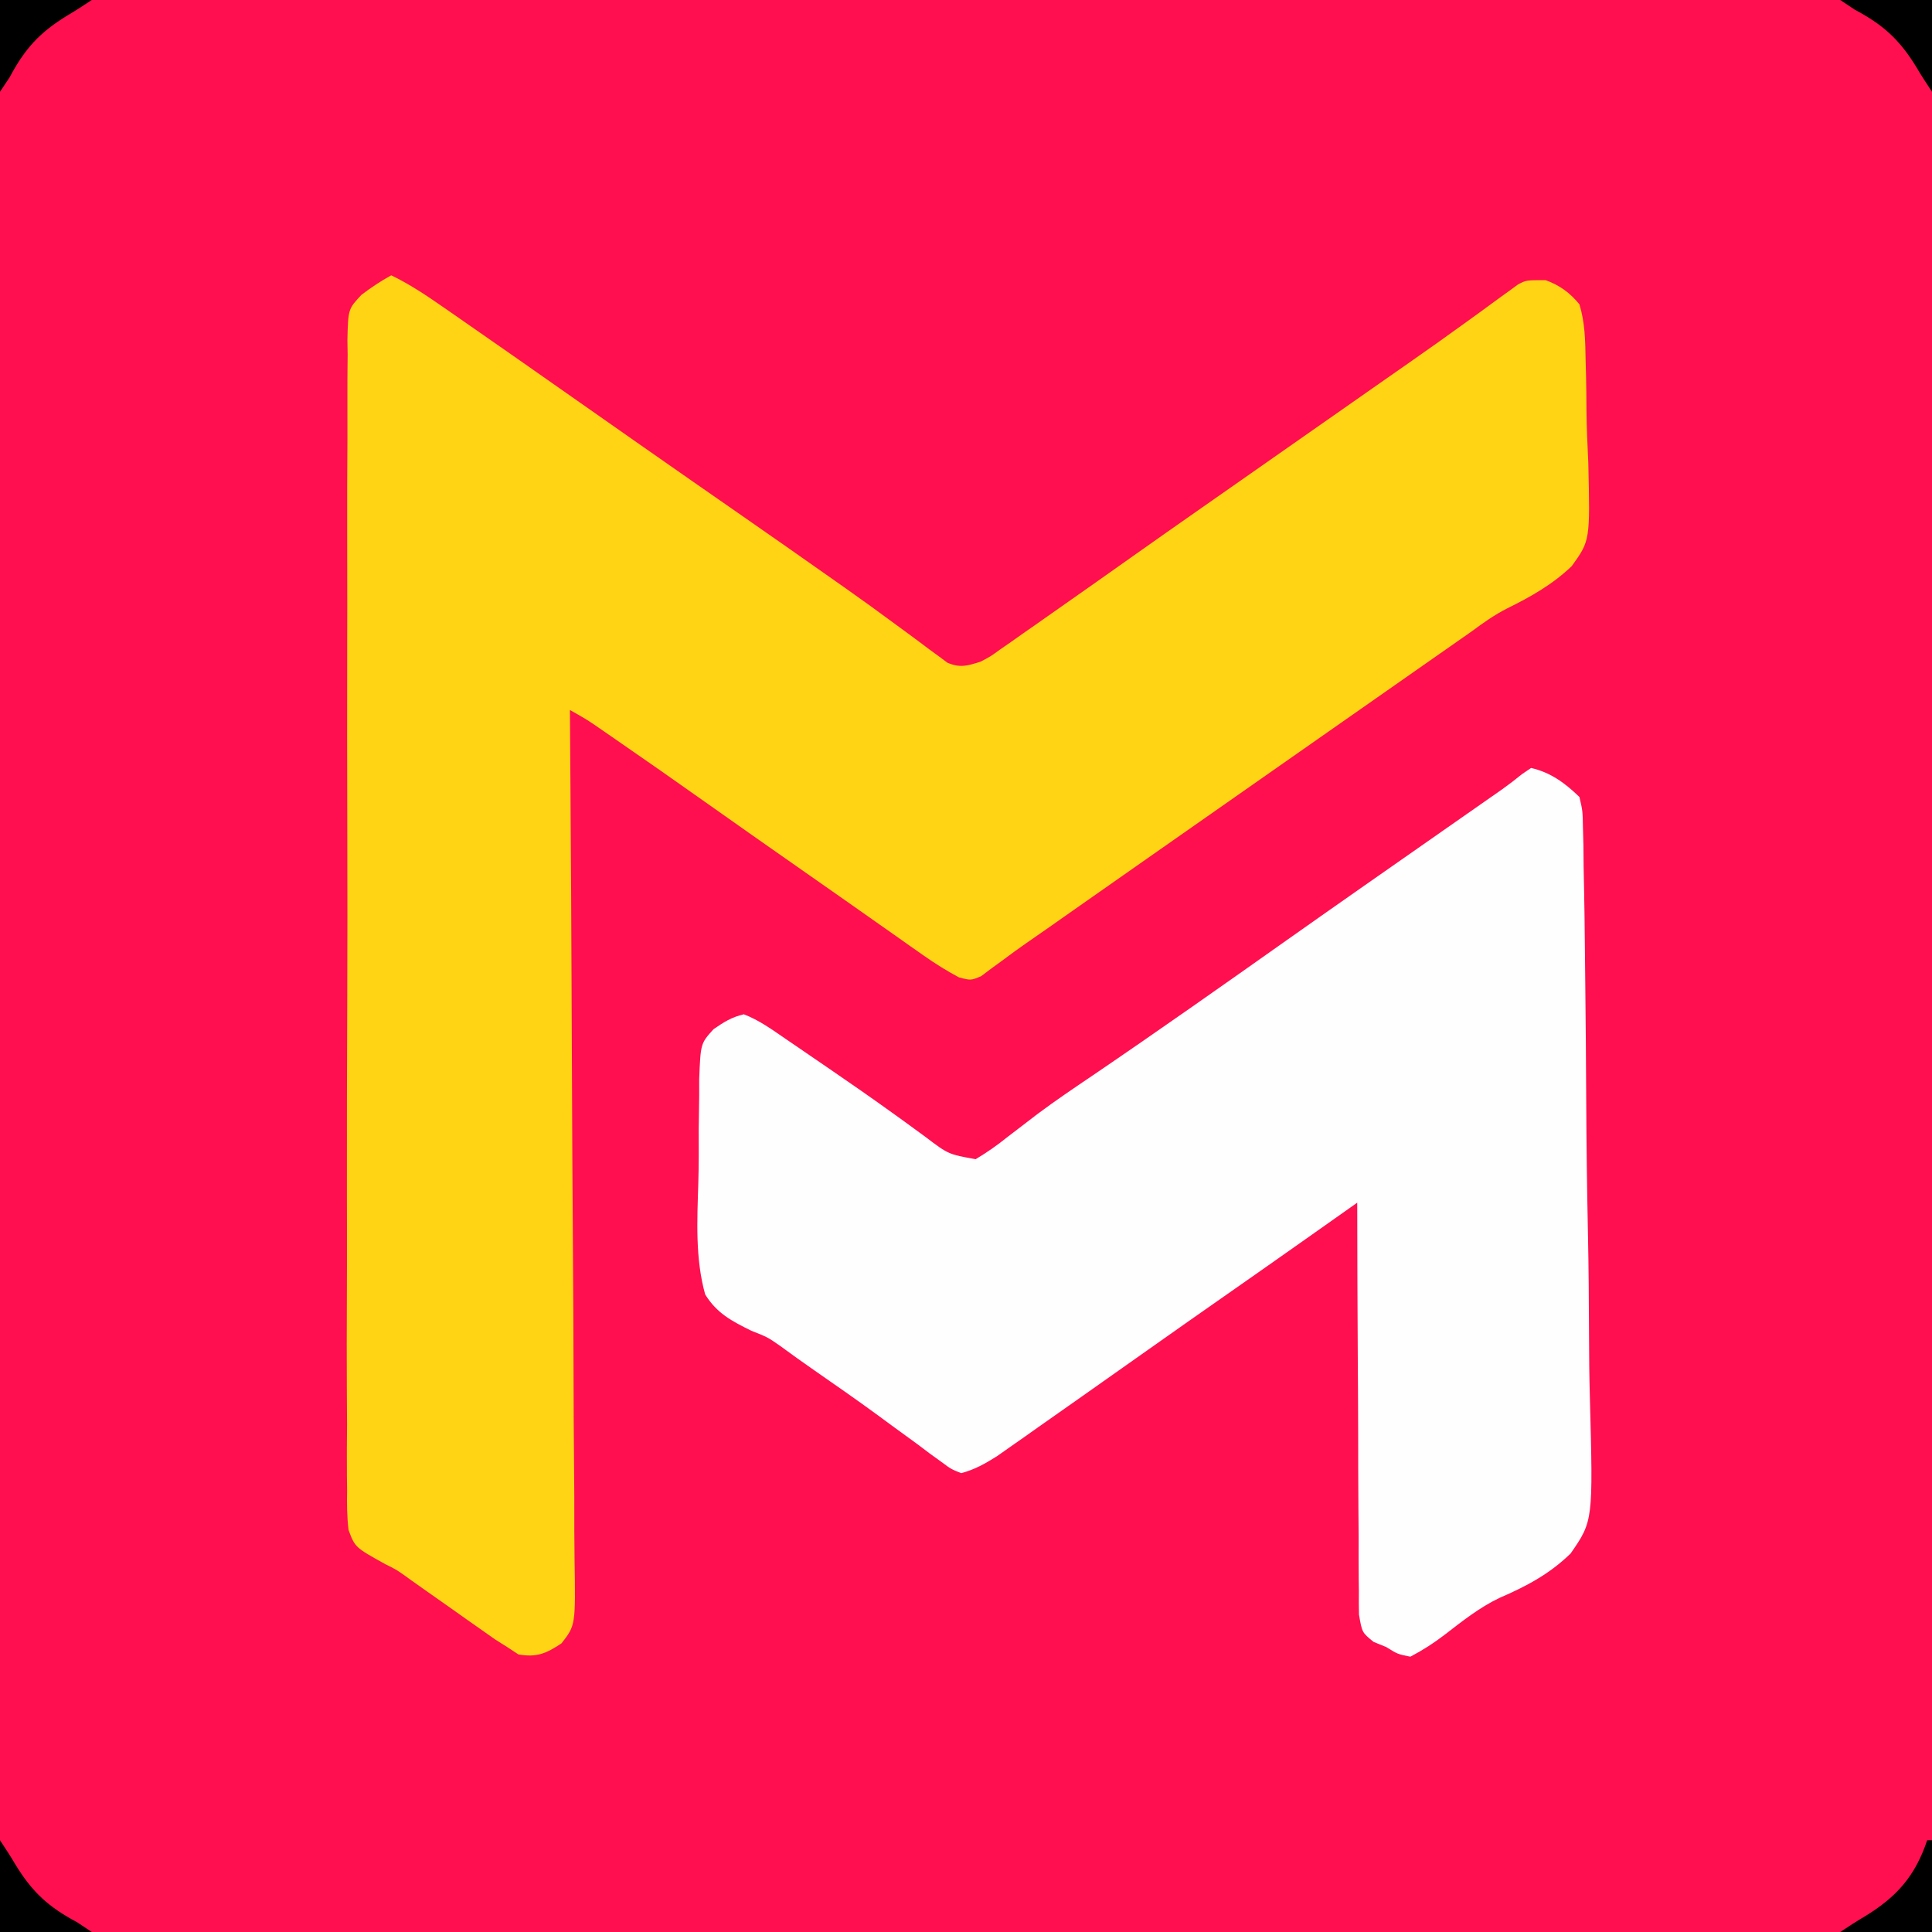 <?xml version="1.0" encoding="UTF-8"?>
<svg version="1.1" xmlns="http://www.w3.org/2000/svg" width="400" height="400">
<rect width="100%" height="100%" fill="#333333" stroke="none"/>
<path d="M0 0 C132 0 264 0 400 0 C400 132 400 264 400 400 C268 400 136 400 0 400 C0 268 0 136 0 0 Z " fill="#FF0F50" transform="translate(0,0)"/>
<path d="M0 0 C3.926 1.893 7.429 4.266 11 6.75 C11.696 7.232 12.393 7.713 13.11 8.21 C21.245 13.845 29.347 19.528 37.449 25.21 C41.569 28.1 45.69 30.988 49.812 33.875 C50.627 34.446 51.442 35.016 52.281 35.604 C58.74 40.125 65.213 44.626 71.688 49.125 C78.432 53.812 85.166 58.513 91.875 63.25 C92.545 63.72 93.214 64.191 93.904 64.675 C97.52 67.22 101.098 69.806 104.648 72.441 C105.418 73.005 106.188 73.569 106.981 74.149 C108.457 75.231 109.925 76.325 111.382 77.433 C112.045 77.915 112.708 78.397 113.391 78.895 C113.968 79.326 114.546 79.758 115.142 80.202 C117.783 81.336 119.29 80.846 122 80 C124.082 78.91 124.082 78.91 126.047 77.48 C126.8 76.959 127.554 76.438 128.33 75.901 C129.128 75.335 129.927 74.77 130.75 74.188 C131.591 73.602 132.431 73.017 133.297 72.414 C135.871 70.618 138.436 68.81 141 67 C142.441 65.987 143.883 64.974 145.324 63.961 C148.097 62.009 150.866 60.051 153.633 58.09 C158.347 54.75 163.078 51.436 167.812 48.125 C168.649 47.54 169.486 46.955 170.347 46.352 C172.049 45.162 173.75 43.972 175.452 42.782 C179.635 39.856 183.818 36.928 188 34 C193.034 30.475 198.069 26.951 203.105 23.43 C203.947 22.841 204.789 22.252 205.656 21.645 C207.329 20.476 209.002 19.307 210.676 18.14 C214.774 15.278 218.851 12.393 222.895 9.453 C223.671 8.893 224.447 8.332 225.247 7.754 C226.711 6.696 228.17 5.629 229.622 4.554 C230.273 4.085 230.923 3.616 231.594 3.133 C232.44 2.512 232.44 2.512 233.303 1.879 C235 1 235 1 239 1 C241.95 2.087 243.997 3.576 246 6 C247.155 9.788 247.218 13.5 247.281 17.441 C247.312 18.56 247.342 19.679 247.373 20.831 C247.422 23.199 247.451 25.567 247.462 27.935 C247.5 31.533 247.665 35.111 247.836 38.705 C248.221 54.914 248.221 54.914 244.412 60.207 C240.466 63.994 235.943 66.546 231.064 68.954 C228.402 70.303 226.061 71.966 223.668 73.742 C222.175 74.787 220.681 75.831 219.188 76.875 C217.493 78.06 215.799 79.245 214.105 80.43 C213.262 81.02 212.418 81.61 211.548 82.218 C207.365 85.144 203.182 88.072 199 91 C197.333 92.167 195.667 93.333 194 94.5 C193.175 95.078 192.35 95.655 191.5 96.25 C182.333 102.667 173.167 109.083 164 115.5 C163.174 116.078 162.348 116.656 161.497 117.252 C159.84 118.412 158.182 119.572 156.524 120.732 C152.218 123.746 147.914 126.761 143.613 129.781 C142.282 130.715 142.282 130.715 140.924 131.668 C139.244 132.847 137.564 134.026 135.885 135.207 C134.353 136.281 132.817 137.349 131.276 138.41 C129.695 139.514 128.136 140.65 126.595 141.809 C125.425 142.661 125.425 142.661 124.23 143.531 C123.191 144.313 123.191 144.313 122.13 145.111 C120 146 120 146 117.537 145.354 C114.949 143.973 112.582 142.487 110.184 140.797 C109.265 140.153 108.346 139.51 107.399 138.847 C106.422 138.155 105.444 137.463 104.438 136.75 C103.419 136.035 102.4 135.32 101.351 134.583 C99.249 133.107 97.149 131.629 95.049 130.148 C91.407 127.583 87.756 125.031 84.103 122.481 C77.846 118.111 71.602 113.723 65.373 109.315 C58.961 104.777 52.531 100.269 46.062 95.812 C45.382 95.342 44.701 94.872 43.999 94.388 C40.599 92.03 40.599 92.03 37 90 C37.007 90.98 37.015 91.96 37.022 92.969 C37.2 116.796 37.331 140.623 37.414 164.451 C37.456 175.974 37.512 187.496 37.604 199.019 C37.683 209.061 37.735 219.102 37.753 229.144 C37.763 234.463 37.788 239.781 37.846 245.099 C37.9 250.104 37.917 255.107 37.905 260.112 C37.907 261.95 37.923 263.788 37.954 265.625 C38.174 279.498 38.174 279.498 35.252 283.237 C32.077 285.347 30.117 286.196 26.325 285.53 C25.558 285.025 24.791 284.52 24 284 C22.745 283.208 22.745 283.208 21.464 282.399 C20.144 281.467 20.144 281.467 18.797 280.516 C17.325 279.483 17.325 279.483 15.824 278.43 C14.81 277.71 13.795 276.991 12.75 276.25 C10.745 274.838 8.74 273.426 6.734 272.016 C5.407 271.076 5.407 271.076 4.054 270.118 C1.207 268.047 1.207 268.047 -1.227 266.846 C-7.483 263.373 -7.483 263.373 -8.838 259.775 C-9.161 257.016 -9.195 254.378 -9.136 251.6 C-9.149 250.554 -9.163 249.508 -9.177 248.43 C-9.21 244.923 -9.179 241.42 -9.149 237.914 C-9.159 235.401 -9.174 232.887 -9.192 230.374 C-9.225 224.256 -9.215 218.14 -9.186 212.022 C-9.163 207.05 -9.158 202.078 -9.165 197.106 C-9.167 196.044 -9.167 196.044 -9.169 194.96 C-9.171 193.522 -9.173 192.084 -9.176 190.646 C-9.196 177.163 -9.162 163.68 -9.109 150.197 C-9.065 138.63 -9.065 127.065 -9.098 115.498 C-9.136 102.063 -9.149 88.628 -9.119 75.193 C-9.116 73.76 -9.113 72.327 -9.109 70.894 C-9.108 70.189 -9.106 69.484 -9.105 68.758 C-9.096 63.792 -9.105 58.827 -9.121 53.861 C-9.142 47.176 -9.12 40.493 -9.07 33.808 C-9.057 31.353 -9.059 28.898 -9.075 26.443 C-9.094 23.094 -9.065 19.749 -9.023 16.4 C-9.048 14.938 -9.048 14.938 -9.075 13.447 C-8.92 6.982 -8.92 6.982 -6.151 4.027 C-4.16 2.52 -2.184 1.207 0 0 Z " fill="#FFD414" transform="translate(81,57)"/>
<path d="M0 0 C4.071 0.939 7.021 3.128 10 6 C10.668 8.861 10.668 8.861 10.729 12.24 C10.763 13.522 10.798 14.805 10.833 16.126 C10.846 17.546 10.858 18.965 10.869 20.385 C10.899 21.881 10.93 23.378 10.964 24.875 C11.047 28.941 11.095 33.007 11.133 37.075 C11.156 39.62 11.185 42.164 11.214 44.709 C11.304 52.684 11.371 60.658 11.408 68.632 C11.451 77.817 11.574 86.995 11.765 96.178 C11.908 103.288 11.976 110.397 11.991 117.508 C12.001 121.751 12.043 125.987 12.162 130.228 C12.845 155.884 12.845 155.884 8.18 162.633 C3.842 166.864 -1.011 169.444 -6.534 171.822 C-10.7 173.812 -14.234 176.627 -17.875 179.438 C-20.234 181.24 -22.348 182.599 -25 184 C-27.633 183.473 -27.633 183.473 -30 182 C-30.86 181.65 -31.72 181.3 -32.607 180.94 C-35 179 -35 179 -35.639 175.26 C-35.672 173.67 -35.676 172.08 -35.659 170.49 C-35.67 169.621 -35.68 168.752 -35.691 167.858 C-35.72 164.984 -35.714 162.112 -35.707 159.238 C-35.72 157.247 -35.735 155.256 -35.753 153.265 C-35.793 148.022 -35.803 142.78 -35.807 137.537 C-35.816 132.188 -35.854 126.839 -35.889 121.49 C-35.953 110.993 -35.987 100.497 -36 90 C-36.487 90.344 -36.973 90.687 -37.474 91.041 C-39.703 92.615 -41.931 94.188 -44.16 95.762 C-44.925 96.302 -45.691 96.843 -46.479 97.399 C-51.976 101.28 -57.483 105.147 -63 109 C-68.437 112.801 -73.869 116.608 -79.284 120.44 C-82.049 122.396 -84.817 124.348 -87.586 126.299 C-89.356 127.546 -91.126 128.795 -92.894 130.045 C-96.009 132.244 -99.129 134.435 -102.25 136.625 C-103.239 137.325 -104.228 138.025 -105.247 138.746 C-106.181 139.399 -107.116 140.053 -108.078 140.727 C-109.322 141.602 -109.322 141.602 -110.591 142.495 C-113.073 144.046 -115.163 145.252 -118 146 C-120.086 145.164 -120.086 145.164 -122.16 143.625 C-122.944 143.059 -123.727 142.492 -124.535 141.909 C-125.369 141.279 -126.203 140.649 -127.062 140 C-128.856 138.694 -130.651 137.388 -132.445 136.082 C-133.363 135.405 -134.282 134.728 -135.228 134.03 C-139.58 130.843 -144.009 127.768 -148.438 124.688 C-150.769 123.054 -153.094 121.423 -155.38 119.725 C-158.041 117.863 -158.041 117.863 -161.443 116.521 C-165.498 114.515 -168.589 112.906 -171 109 C-173.078 101.535 -172.657 93.628 -172.42 85.952 C-172.312 82.244 -172.318 78.549 -172.338 74.84 C-172.311 72.482 -172.278 70.124 -172.238 67.766 C-172.239 66.66 -172.239 65.555 -172.24 64.416 C-171.944 57.046 -171.944 57.046 -169.277 54.092 C-167.142 52.618 -165.532 51.585 -163 51 C-159.842 52.204 -157.179 54.152 -154.395 56.055 C-153.501 56.664 -152.608 57.274 -151.687 57.902 C-150.739 58.553 -149.79 59.204 -148.812 59.875 C-147.837 60.54 -146.862 61.206 -145.858 61.891 C-141.185 65.089 -136.537 68.313 -131.945 71.625 C-131.18 72.176 -130.414 72.726 -129.626 73.293 C-128.201 74.323 -126.782 75.36 -125.368 76.406 C-120.645 79.986 -120.645 79.986 -115 81 C-112.575 79.552 -110.557 78.13 -108.375 76.375 C-107.035 75.345 -105.692 74.317 -104.348 73.293 C-103.64 72.751 -102.933 72.209 -102.204 71.65 C-98.492 68.871 -94.653 66.284 -90.812 63.688 C-77.238 54.464 -63.828 45.007 -50.427 35.534 C-39.788 28.018 -29.104 20.566 -18.426 13.105 C-17.517 12.47 -16.609 11.835 -15.673 11.181 C-13.931 9.963 -12.189 8.746 -10.446 7.53 C-9.659 6.98 -8.873 6.43 -8.062 5.863 C-7.373 5.382 -6.683 4.9 -5.973 4.404 C-4.579 3.412 -3.224 2.367 -1.898 1.286 C-1.272 0.862 -0.645 0.437 0 0 Z " fill="#FFFEFE" transform="translate(317,159)"/>
<path d="M0 0 C0.33 0 0.66 0 1 0 C1 6.27 1 12.54 1 19 C-5.27 19 -11.54 19 -18 19 C-16.329 17.886 -14.645 16.791 -12.914 15.773 C-6.294 11.729 -2.465 7.394 0 0 Z " fill="#000000" transform="translate(399,381)"/>
<path d="M0 0 C1.114 1.671 2.209 3.355 3.227 5.086 C6.724 10.811 10.119 13.877 16 17 C16.99 17.66 17.98 18.32 19 19 C12.73 19 6.46 19 0 19 C0 12.73 0 6.46 0 0 Z " fill="#000000" transform="translate(0,381)"/>
<path d="M0 0 C6.27 0 12.54 0 19 0 C19 6.27 19 12.54 19 19 C17.886 17.329 16.791 15.645 15.773 13.914 C12.276 8.189 8.881 5.123 3 2 C2.01 1.34 1.02 0.68 0 0 Z " fill="#000000" transform="translate(381,0)"/>
<path d="M0 0 C6.27 0 12.54 0 19 0 C17.329 1.114 15.645 2.209 13.914 3.227 C8.189 6.724 5.123 10.119 2 16 C1.34 16.99 0.68 17.98 0 19 C0 12.73 0 6.46 0 0 Z " fill="#000000" transform="translate(0,0)"/>
</svg>
